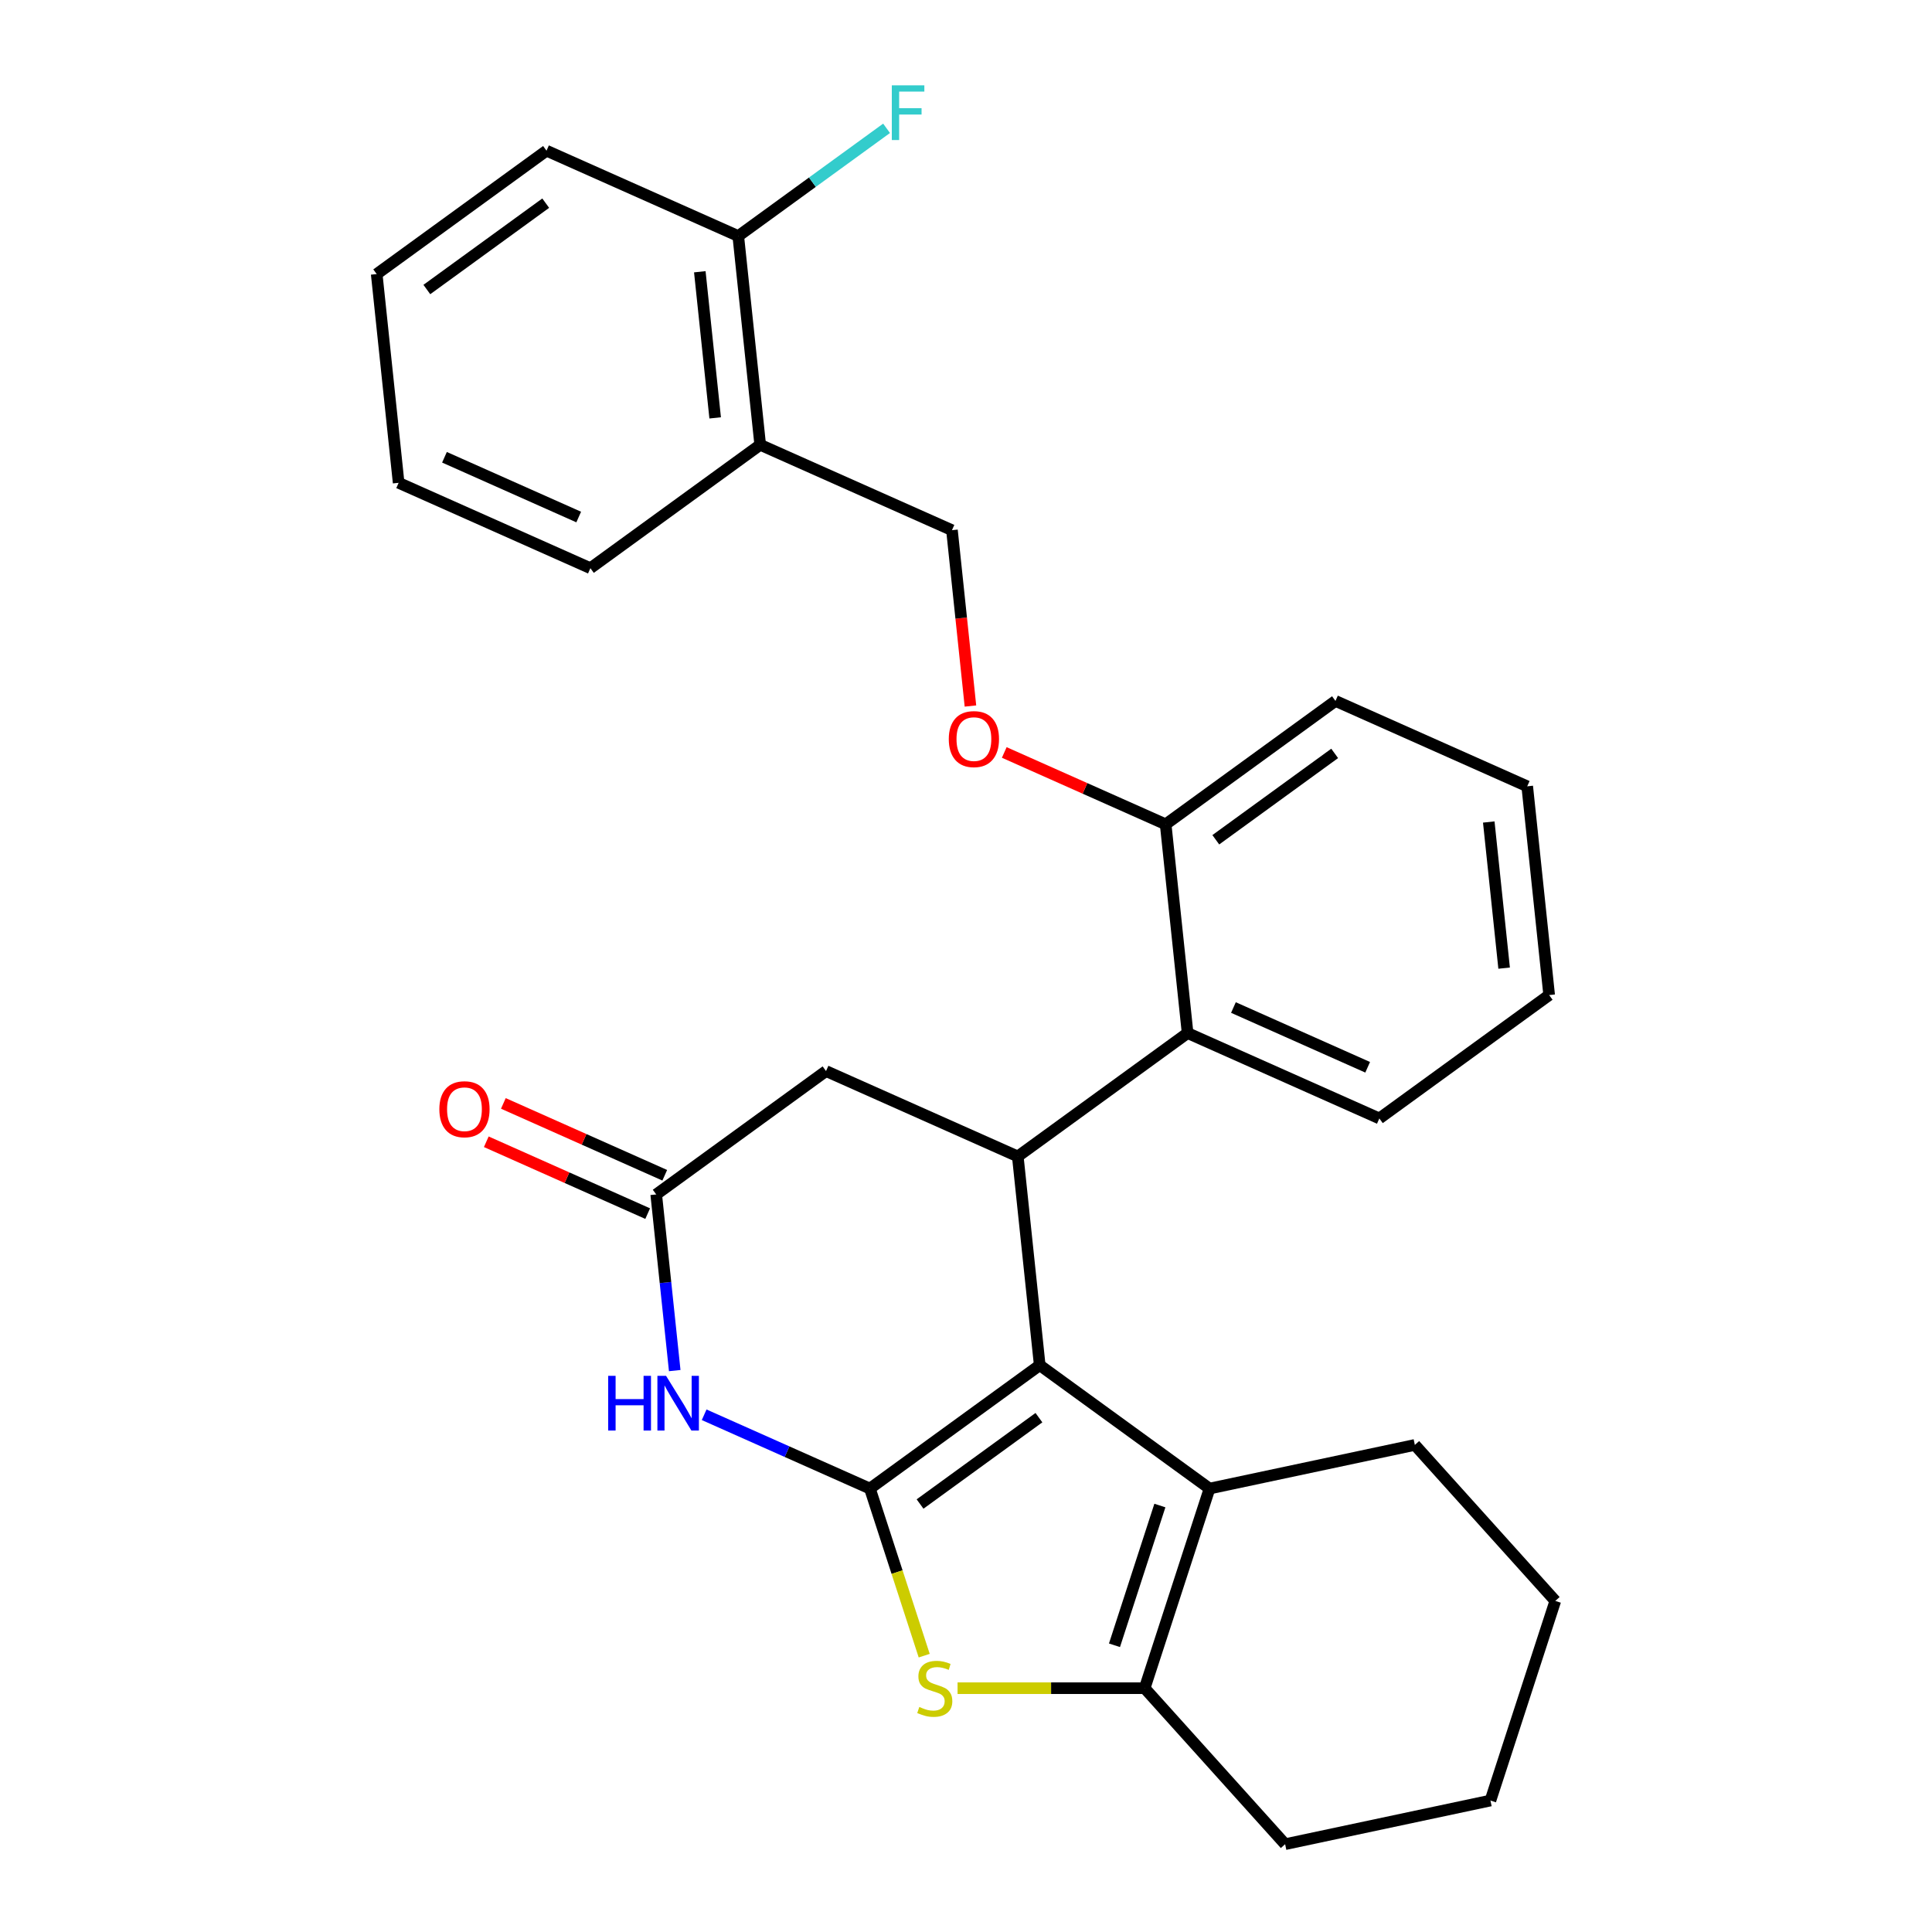 <?xml version='1.0' encoding='iso-8859-1'?>
<svg version='1.1' baseProfile='full'
              xmlns='http://www.w3.org/2000/svg'
                      xmlns:rdkit='http://www.rdkit.org/xml'
                      xmlns:xlink='http://www.w3.org/1999/xlink'
                  xml:space='preserve'
width='1000px' height='1000px' viewBox='0 0 1000 1000'>
<!-- END OF HEADER -->
<rect style='opacity:1.0;fill:#FFFFFF;stroke:none' width='1000' height='1000' x='0' y='0'> </rect>
<path class='bond-0' d='M 450.264,770.48 L 538.159,706.62' style='fill:none;fill-rule:evenodd;stroke:#000000;stroke-width:6px;stroke-linecap:butt;stroke-linejoin:miter;stroke-opacity:1' />
<path class='bond-0' d='M 476.22,778.48 L 537.747,733.778' style='fill:none;fill-rule:evenodd;stroke:#000000;stroke-width:6px;stroke-linecap:butt;stroke-linejoin:miter;stroke-opacity:1' />
<path class='bond-1' d='M 450.264,770.48 L 464.315,813.725' style='fill:none;fill-rule:evenodd;stroke:#000000;stroke-width:6px;stroke-linecap:butt;stroke-linejoin:miter;stroke-opacity:1' />
<path class='bond-1' d='M 464.315,813.725 L 478.366,856.971' style='fill:none;fill-rule:evenodd;stroke:#CCCC00;stroke-width:6px;stroke-linecap:butt;stroke-linejoin:miter;stroke-opacity:1' />
<path class='bond-2' d='M 450.264,770.48 L 407.366,751.381' style='fill:none;fill-rule:evenodd;stroke:#000000;stroke-width:6px;stroke-linecap:butt;stroke-linejoin:miter;stroke-opacity:1' />
<path class='bond-2' d='M 407.366,751.381 L 364.468,732.281' style='fill:none;fill-rule:evenodd;stroke:#0000FF;stroke-width:6px;stroke-linecap:butt;stroke-linejoin:miter;stroke-opacity:1' />
<path class='bond-3' d='M 538.159,706.62 L 526.802,598.571' style='fill:none;fill-rule:evenodd;stroke:#000000;stroke-width:6px;stroke-linecap:butt;stroke-linejoin:miter;stroke-opacity:1' />
<path class='bond-4' d='M 538.159,706.62 L 626.054,770.48' style='fill:none;fill-rule:evenodd;stroke:#000000;stroke-width:6px;stroke-linecap:butt;stroke-linejoin:miter;stroke-opacity:1' />
<path class='bond-5' d='M 495.633,873.807 L 544.057,873.807' style='fill:none;fill-rule:evenodd;stroke:#CCCC00;stroke-width:6px;stroke-linecap:butt;stroke-linejoin:miter;stroke-opacity:1' />
<path class='bond-5' d='M 544.057,873.807 L 592.481,873.807' style='fill:none;fill-rule:evenodd;stroke:#000000;stroke-width:6px;stroke-linecap:butt;stroke-linejoin:miter;stroke-opacity:1' />
<path class='bond-6' d='M 349.238,709.414 L 344.447,663.828' style='fill:none;fill-rule:evenodd;stroke:#0000FF;stroke-width:6px;stroke-linecap:butt;stroke-linejoin:miter;stroke-opacity:1' />
<path class='bond-6' d='M 344.447,663.828 L 339.656,618.241' style='fill:none;fill-rule:evenodd;stroke:#000000;stroke-width:6px;stroke-linecap:butt;stroke-linejoin:miter;stroke-opacity:1' />
<path class='bond-7' d='M 526.802,598.571 L 614.698,534.711' style='fill:none;fill-rule:evenodd;stroke:#000000;stroke-width:6px;stroke-linecap:butt;stroke-linejoin:miter;stroke-opacity:1' />
<path class='bond-29' d='M 526.802,598.571 L 427.551,554.381' style='fill:none;fill-rule:evenodd;stroke:#000000;stroke-width:6px;stroke-linecap:butt;stroke-linejoin:miter;stroke-opacity:1' />
<path class='bond-16' d='M 626.054,770.48 L 732.324,747.891' style='fill:none;fill-rule:evenodd;stroke:#000000;stroke-width:6px;stroke-linecap:butt;stroke-linejoin:miter;stroke-opacity:1' />
<path class='bond-28' d='M 626.054,770.48 L 592.481,873.807' style='fill:none;fill-rule:evenodd;stroke:#000000;stroke-width:6px;stroke-linecap:butt;stroke-linejoin:miter;stroke-opacity:1' />
<path class='bond-28' d='M 600.353,779.264 L 576.852,851.593' style='fill:none;fill-rule:evenodd;stroke:#000000;stroke-width:6px;stroke-linecap:butt;stroke-linejoin:miter;stroke-opacity:1' />
<path class='bond-17' d='M 592.481,873.807 L 665.178,954.545' style='fill:none;fill-rule:evenodd;stroke:#000000;stroke-width:6px;stroke-linecap:butt;stroke-linejoin:miter;stroke-opacity:1' />
<path class='bond-8' d='M 339.656,618.241 L 427.551,554.381' style='fill:none;fill-rule:evenodd;stroke:#000000;stroke-width:6px;stroke-linecap:butt;stroke-linejoin:miter;stroke-opacity:1' />
<path class='bond-12' d='M 344.075,608.316 L 302.307,589.72' style='fill:none;fill-rule:evenodd;stroke:#000000;stroke-width:6px;stroke-linecap:butt;stroke-linejoin:miter;stroke-opacity:1' />
<path class='bond-12' d='M 302.307,589.72 L 260.539,571.123' style='fill:none;fill-rule:evenodd;stroke:#FF0000;stroke-width:6px;stroke-linecap:butt;stroke-linejoin:miter;stroke-opacity:1' />
<path class='bond-12' d='M 335.237,628.166 L 293.469,609.57' style='fill:none;fill-rule:evenodd;stroke:#000000;stroke-width:6px;stroke-linecap:butt;stroke-linejoin:miter;stroke-opacity:1' />
<path class='bond-12' d='M 293.469,609.57 L 251.701,590.974' style='fill:none;fill-rule:evenodd;stroke:#FF0000;stroke-width:6px;stroke-linecap:butt;stroke-linejoin:miter;stroke-opacity:1' />
<path class='bond-10' d='M 614.698,534.711 L 603.341,426.662' style='fill:none;fill-rule:evenodd;stroke:#000000;stroke-width:6px;stroke-linecap:butt;stroke-linejoin:miter;stroke-opacity:1' />
<path class='bond-18' d='M 614.698,534.711 L 713.949,578.901' style='fill:none;fill-rule:evenodd;stroke:#000000;stroke-width:6px;stroke-linecap:butt;stroke-linejoin:miter;stroke-opacity:1' />
<path class='bond-18' d='M 638.423,521.49 L 707.899,552.422' style='fill:none;fill-rule:evenodd;stroke:#000000;stroke-width:6px;stroke-linecap:butt;stroke-linejoin:miter;stroke-opacity:1' />
<path class='bond-9' d='M 393.482,230.234 L 492.733,274.423' style='fill:none;fill-rule:evenodd;stroke:#000000;stroke-width:6px;stroke-linecap:butt;stroke-linejoin:miter;stroke-opacity:1' />
<path class='bond-14' d='M 393.482,230.234 L 382.125,122.184' style='fill:none;fill-rule:evenodd;stroke:#000000;stroke-width:6px;stroke-linecap:butt;stroke-linejoin:miter;stroke-opacity:1' />
<path class='bond-14' d='M 370.168,216.297 L 362.219,140.663' style='fill:none;fill-rule:evenodd;stroke:#000000;stroke-width:6px;stroke-linecap:butt;stroke-linejoin:miter;stroke-opacity:1' />
<path class='bond-19' d='M 393.482,230.234 L 305.586,294.093' style='fill:none;fill-rule:evenodd;stroke:#000000;stroke-width:6px;stroke-linecap:butt;stroke-linejoin:miter;stroke-opacity:1' />
<path class='bond-11' d='M 603.341,426.662 L 561.573,408.066' style='fill:none;fill-rule:evenodd;stroke:#000000;stroke-width:6px;stroke-linecap:butt;stroke-linejoin:miter;stroke-opacity:1' />
<path class='bond-11' d='M 561.573,408.066 L 519.806,389.47' style='fill:none;fill-rule:evenodd;stroke:#FF0000;stroke-width:6px;stroke-linecap:butt;stroke-linejoin:miter;stroke-opacity:1' />
<path class='bond-20' d='M 603.341,426.662 L 691.236,362.803' style='fill:none;fill-rule:evenodd;stroke:#000000;stroke-width:6px;stroke-linecap:butt;stroke-linejoin:miter;stroke-opacity:1' />
<path class='bond-20' d='M 629.297,434.662 L 690.824,389.961' style='fill:none;fill-rule:evenodd;stroke:#000000;stroke-width:6px;stroke-linecap:butt;stroke-linejoin:miter;stroke-opacity:1' />
<path class='bond-13' d='M 502.299,365.436 L 497.516,319.93' style='fill:none;fill-rule:evenodd;stroke:#FF0000;stroke-width:6px;stroke-linecap:butt;stroke-linejoin:miter;stroke-opacity:1' />
<path class='bond-13' d='M 497.516,319.93 L 492.733,274.423' style='fill:none;fill-rule:evenodd;stroke:#000000;stroke-width:6px;stroke-linecap:butt;stroke-linejoin:miter;stroke-opacity:1' />
<path class='bond-15' d='M 382.125,122.184 L 420.505,94.3' style='fill:none;fill-rule:evenodd;stroke:#000000;stroke-width:6px;stroke-linecap:butt;stroke-linejoin:miter;stroke-opacity:1' />
<path class='bond-15' d='M 420.505,94.3 L 458.884,66.416' style='fill:none;fill-rule:evenodd;stroke:#33CCCC;stroke-width:6px;stroke-linecap:butt;stroke-linejoin:miter;stroke-opacity:1' />
<path class='bond-21' d='M 382.125,122.184 L 282.873,77.995' style='fill:none;fill-rule:evenodd;stroke:#000000;stroke-width:6px;stroke-linecap:butt;stroke-linejoin:miter;stroke-opacity:1' />
<path class='bond-22' d='M 732.324,747.891 L 805.022,828.63' style='fill:none;fill-rule:evenodd;stroke:#000000;stroke-width:6px;stroke-linecap:butt;stroke-linejoin:miter;stroke-opacity:1' />
<path class='bond-23' d='M 665.178,954.545 L 771.449,931.957' style='fill:none;fill-rule:evenodd;stroke:#000000;stroke-width:6px;stroke-linecap:butt;stroke-linejoin:miter;stroke-opacity:1' />
<path class='bond-24' d='M 713.949,578.901 L 801.844,515.042' style='fill:none;fill-rule:evenodd;stroke:#000000;stroke-width:6px;stroke-linecap:butt;stroke-linejoin:miter;stroke-opacity:1' />
<path class='bond-25' d='M 305.586,294.093 L 206.335,249.904' style='fill:none;fill-rule:evenodd;stroke:#000000;stroke-width:6px;stroke-linecap:butt;stroke-linejoin:miter;stroke-opacity:1' />
<path class='bond-25' d='M 299.537,267.614 L 230.06,236.682' style='fill:none;fill-rule:evenodd;stroke:#000000;stroke-width:6px;stroke-linecap:butt;stroke-linejoin:miter;stroke-opacity:1' />
<path class='bond-31' d='M 691.236,362.803 L 790.488,406.992' style='fill:none;fill-rule:evenodd;stroke:#000000;stroke-width:6px;stroke-linecap:butt;stroke-linejoin:miter;stroke-opacity:1' />
<path class='bond-32' d='M 282.873,77.995 L 194.978,141.854' style='fill:none;fill-rule:evenodd;stroke:#000000;stroke-width:6px;stroke-linecap:butt;stroke-linejoin:miter;stroke-opacity:1' />
<path class='bond-32' d='M 282.461,105.153 L 220.934,149.854' style='fill:none;fill-rule:evenodd;stroke:#000000;stroke-width:6px;stroke-linecap:butt;stroke-linejoin:miter;stroke-opacity:1' />
<path class='bond-30' d='M 805.022,828.63 L 771.449,931.957' style='fill:none;fill-rule:evenodd;stroke:#000000;stroke-width:6px;stroke-linecap:butt;stroke-linejoin:miter;stroke-opacity:1' />
<path class='bond-26' d='M 801.844,515.042 L 790.488,406.992' style='fill:none;fill-rule:evenodd;stroke:#000000;stroke-width:6px;stroke-linecap:butt;stroke-linejoin:miter;stroke-opacity:1' />
<path class='bond-26' d='M 778.531,501.105 L 770.582,425.471' style='fill:none;fill-rule:evenodd;stroke:#000000;stroke-width:6px;stroke-linecap:butt;stroke-linejoin:miter;stroke-opacity:1' />
<path class='bond-27' d='M 206.335,249.904 L 194.978,141.854' style='fill:none;fill-rule:evenodd;stroke:#000000;stroke-width:6px;stroke-linecap:butt;stroke-linejoin:miter;stroke-opacity:1' />
<path  class='atom-2' d='M 475.837 883.527
Q 476.157 883.647, 477.477 884.207
Q 478.797 884.767, 480.237 885.127
Q 481.717 885.447, 483.157 885.447
Q 485.837 885.447, 487.397 884.167
Q 488.957 882.847, 488.957 880.567
Q 488.957 879.007, 488.157 878.047
Q 487.397 877.087, 486.197 876.567
Q 484.997 876.047, 482.997 875.447
Q 480.477 874.687, 478.957 873.967
Q 477.477 873.247, 476.397 871.727
Q 475.357 870.207, 475.357 867.647
Q 475.357 864.087, 477.757 861.887
Q 480.197 859.687, 484.997 859.687
Q 488.277 859.687, 491.997 861.247
L 491.077 864.327
Q 487.677 862.927, 485.117 862.927
Q 482.357 862.927, 480.837 864.087
Q 479.317 865.207, 479.357 867.167
Q 479.357 868.687, 480.117 869.607
Q 480.917 870.527, 482.037 871.047
Q 483.197 871.567, 485.117 872.167
Q 487.677 872.967, 489.197 873.767
Q 490.717 874.567, 491.797 876.207
Q 492.917 877.807, 492.917 880.567
Q 492.917 884.487, 490.277 886.607
Q 487.677 888.687, 483.317 888.687
Q 480.797 888.687, 478.877 888.127
Q 476.997 887.607, 474.757 886.687
L 475.837 883.527
' fill='#CCCC00'/>
<path  class='atom-3' d='M 314.792 712.13
L 318.632 712.13
L 318.632 724.17
L 333.112 724.17
L 333.112 712.13
L 336.952 712.13
L 336.952 740.45
L 333.112 740.45
L 333.112 727.37
L 318.632 727.37
L 318.632 740.45
L 314.792 740.45
L 314.792 712.13
' fill='#0000FF'/>
<path  class='atom-3' d='M 344.752 712.13
L 354.032 727.13
Q 354.952 728.61, 356.432 731.29
Q 357.912 733.97, 357.992 734.13
L 357.992 712.13
L 361.752 712.13
L 361.752 740.45
L 357.872 740.45
L 347.912 724.05
Q 346.752 722.13, 345.512 719.93
Q 344.312 717.73, 343.952 717.05
L 343.952 740.45
L 340.272 740.45
L 340.272 712.13
L 344.752 712.13
' fill='#0000FF'/>
<path  class='atom-12' d='M 491.09 382.553
Q 491.09 375.753, 494.45 371.953
Q 497.81 368.153, 504.09 368.153
Q 510.37 368.153, 513.73 371.953
Q 517.09 375.753, 517.09 382.553
Q 517.09 389.433, 513.69 393.353
Q 510.29 397.233, 504.09 397.233
Q 497.85 397.233, 494.45 393.353
Q 491.09 389.473, 491.09 382.553
M 504.09 394.033
Q 508.41 394.033, 510.73 391.153
Q 513.09 388.233, 513.09 382.553
Q 513.09 376.993, 510.73 374.193
Q 508.41 371.353, 504.09 371.353
Q 499.77 371.353, 497.41 374.153
Q 495.09 376.953, 495.09 382.553
Q 495.09 388.273, 497.41 391.153
Q 499.77 394.033, 504.09 394.033
' fill='#FF0000'/>
<path  class='atom-13' d='M 227.404 574.131
Q 227.404 567.331, 230.764 563.531
Q 234.124 559.731, 240.404 559.731
Q 246.684 559.731, 250.044 563.531
Q 253.404 567.331, 253.404 574.131
Q 253.404 581.011, 250.004 584.931
Q 246.604 588.811, 240.404 588.811
Q 234.164 588.811, 230.764 584.931
Q 227.404 581.051, 227.404 574.131
M 240.404 585.611
Q 244.724 585.611, 247.044 582.731
Q 249.404 579.811, 249.404 574.131
Q 249.404 568.571, 247.044 565.771
Q 244.724 562.931, 240.404 562.931
Q 236.084 562.931, 233.724 565.731
Q 231.404 568.531, 231.404 574.131
Q 231.404 579.851, 233.724 582.731
Q 236.084 585.611, 240.404 585.611
' fill='#FF0000'/>
<path  class='atom-16' d='M 461.6 44.165
L 478.44 44.165
L 478.44 47.405
L 465.4 47.405
L 465.4 56.005
L 477 56.005
L 477 59.285
L 465.4 59.285
L 465.4 72.485
L 461.6 72.485
L 461.6 44.165
' fill='#33CCCC'/>
</svg>
